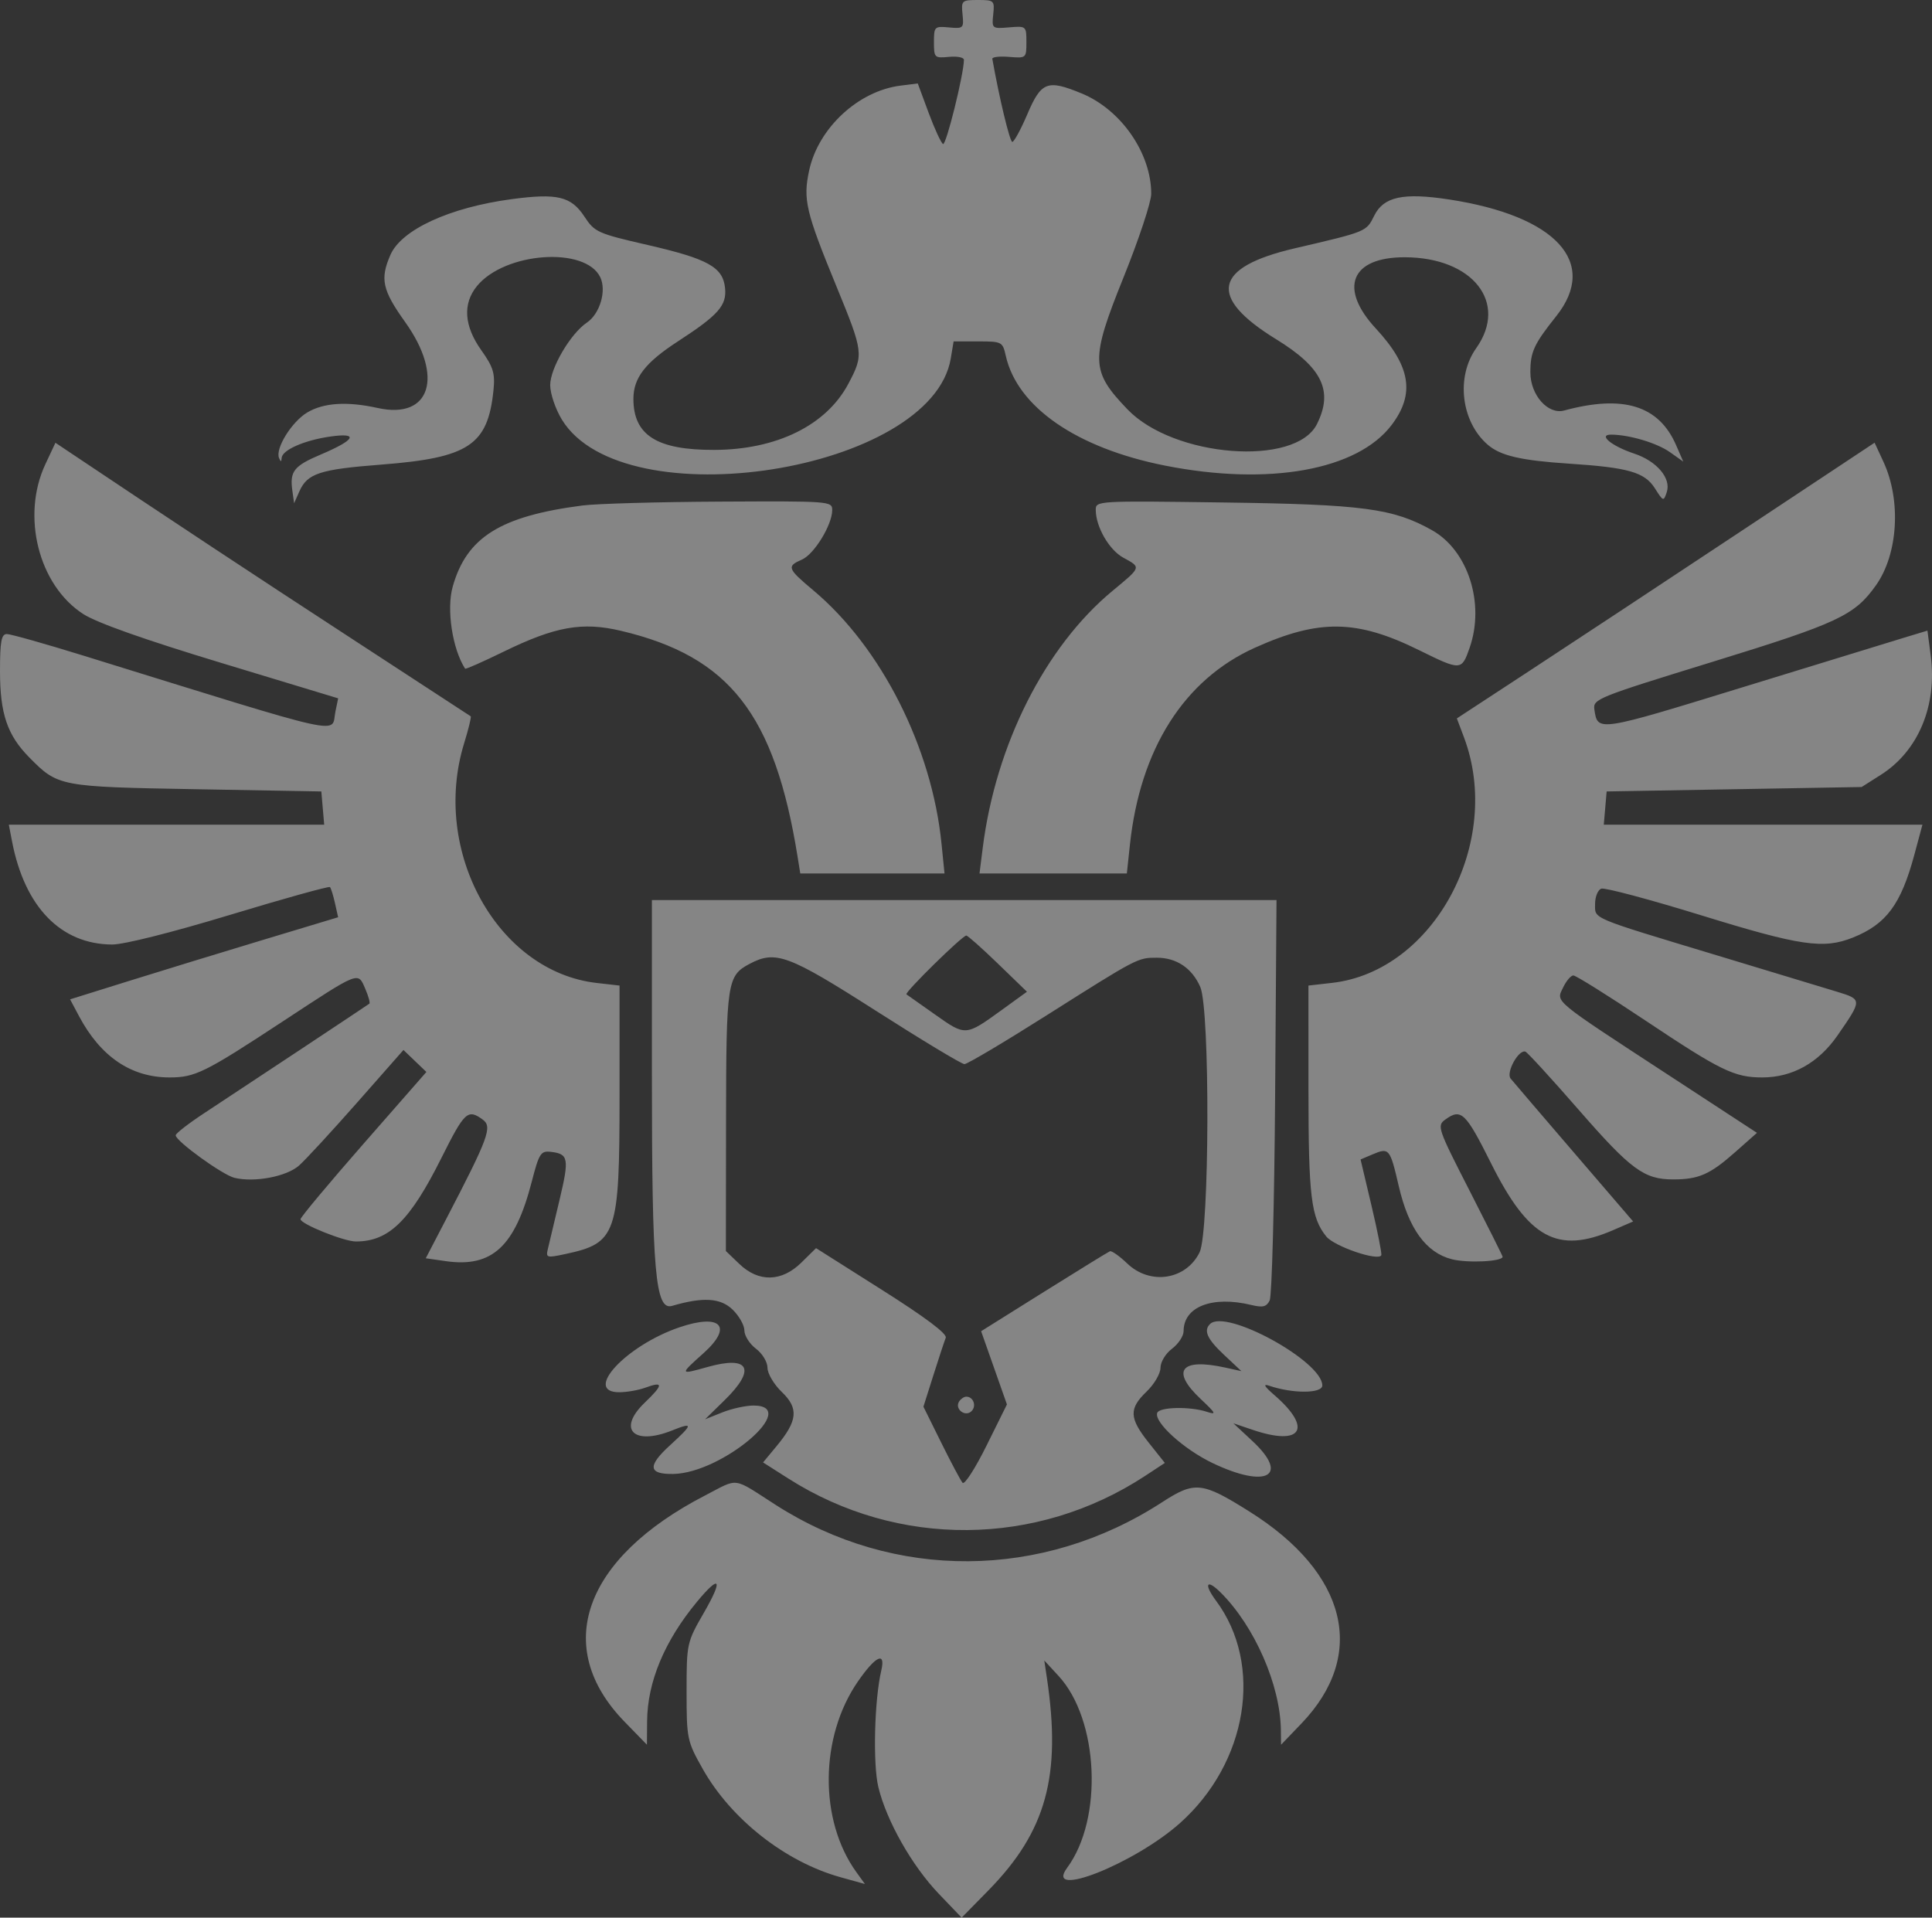 <svg width="271" height="269" viewBox="0 0 271 269" fill="none" xmlns="http://www.w3.org/2000/svg">
<rect x="0" y="0" width="271" height="269" fill="#333333" stroke="none"/>
<path opacity="0.4" fill-rule="evenodd" clip-rule="evenodd" d="M135.014 2.021C135.21 3.96 135.132 4.035 133.11 3.847C131.081 3.66 131.003 3.737 131.003 5.916C131.003 8.096 131.08 8.172 133.11 7.977C134.27 7.865 135.214 8.054 135.21 8.397C135.183 10.462 132.702 20.453 132.279 20.201C131.997 20.034 131.084 18.054 130.25 15.801L128.733 11.705L126.301 12.013C120.388 12.762 114.787 17.962 113.503 23.896C112.62 27.977 113.018 29.673 117.304 40.117C121.133 49.445 121.169 49.732 118.997 53.834C115.92 59.642 108.968 63.077 100.219 63.11C92.149 63.14 88.848 61.061 88.848 55.948C88.848 53.015 90.506 50.867 95.055 47.909C100.781 44.185 101.956 42.858 101.703 40.402C101.402 37.473 99.322 36.315 90.867 34.369C83.81 32.745 83.416 32.567 81.978 30.384C80.107 27.542 78.182 27.079 71.776 27.934C63.088 29.093 56.306 32.211 54.762 35.757C53.285 39.145 53.624 40.686 56.834 45.183C62.301 52.84 60.375 58.868 52.985 57.232C48.69 56.282 45.414 56.487 43.11 57.853C40.927 59.146 38.581 62.925 39.141 64.246C39.384 64.823 39.469 64.819 39.509 64.234C39.584 63.124 42.676 61.762 46.309 61.24C50.401 60.652 49.86 61.695 45.005 63.754C41.214 65.362 40.626 66.108 41.008 68.83L41.255 70.593L41.998 68.921C43.114 66.409 44.855 65.839 53.442 65.176C65.761 64.224 68.429 62.459 69.221 54.733C69.462 52.374 69.194 51.494 67.516 49.135C65.087 45.721 64.877 42.601 66.909 40.122C70.828 35.346 82.135 34.547 84.204 38.901C85.103 40.794 84.141 44.03 82.316 45.257C80.026 46.794 77.175 51.657 77.175 54.023C77.175 55.208 77.912 57.385 78.814 58.86C87.449 72.993 130.713 66.182 133.365 50.272L133.763 47.891H137.195C140.542 47.891 140.639 47.942 141.081 49.913C142.697 57.111 151.049 62.867 163.429 65.315C177.988 68.195 190.41 65.961 195.215 59.599C198.512 55.234 197.87 51.353 192.979 46.072C187.725 40.398 189.506 36.059 197.078 36.088C206.61 36.123 211.585 42.471 207.068 48.836C204.201 52.874 204.942 59.136 208.67 62.373C210.464 63.929 213.323 64.596 220.117 65.041C228.439 65.587 230.697 66.239 232.138 68.511C233.308 70.357 233.353 70.37 233.798 69.026C234.438 67.093 232.394 64.679 229.227 63.628C226.033 62.568 224.086 60.944 226.035 60.968C228.607 60.997 232.431 62.145 234.248 63.434L236.113 64.756L235.102 62.435C232.681 56.878 227.695 55.337 219.401 57.584C217.13 58.199 214.663 55.412 214.663 52.233C214.663 49.356 215.15 48.297 218.296 44.345C224.283 36.823 218.276 30.281 203.273 27.982C196.836 26.996 194.089 27.586 192.77 30.238C191.635 32.521 191.762 32.469 181.588 34.839C170.214 37.488 169.364 41.661 178.994 47.58C185.478 51.566 187.052 54.837 184.727 59.489C181.724 65.499 164.643 64.178 158.162 57.434C152.977 52.038 152.93 50.484 157.607 38.887C159.739 33.6 161.483 28.336 161.483 27.188C161.483 21.491 157.258 15.391 151.735 13.112C146.91 11.121 146.055 11.447 144.106 16.016C143.194 18.154 142.243 19.903 141.994 19.903C141.645 19.903 140.161 13.732 139.193 8.258C139.147 7.994 140.204 7.869 141.541 7.98C143.946 8.179 143.973 8.156 143.973 5.907C143.973 3.659 143.947 3.637 141.541 3.839C139.15 4.039 139.112 4.009 139.32 2.021C139.524 0.074 139.444 0 137.171 0C134.899 0 134.819 0.075 135.014 2.021ZM6.369 65.106C2.954 72.386 5.413 82.111 11.689 86.142C13.593 87.366 20.25 89.722 31.013 92.984L47.433 97.96L47.051 99.806C46.392 102.992 49.566 103.695 11.826 92.007C6.382 90.321 1.494 88.941 0.964 88.941C0.188 88.941 0 89.957 0 94.152C0 100.118 1.021 103.124 4.112 106.253C8.146 110.337 8.307 110.368 27.562 110.71L45.073 111.021L45.274 113.353L45.475 115.686H23.357H1.238L1.687 118.018C3.456 127.224 8.527 132.455 15.72 132.493C17.365 132.502 24.056 130.82 32.255 128.338C39.829 126.044 46.142 124.288 46.284 124.435C46.426 124.583 46.741 125.596 46.985 126.686L47.428 128.668L36.846 131.859C31.027 133.615 22.567 136.206 18.048 137.618L9.83 140.185L11.08 142.534C14.115 148.238 18.395 151.138 23.783 151.138C27.374 151.138 28.724 150.47 39.667 143.279C50.504 136.158 50.19 136.283 51.228 138.686C51.684 139.741 51.944 140.689 51.808 140.793C51.461 141.056 33.641 152.87 28.697 156.114C26.468 157.577 24.644 158.991 24.644 159.257C24.644 160.062 31.223 164.82 32.89 165.221C35.713 165.901 40.199 165.045 41.951 163.494C42.864 162.684 46.533 158.707 50.103 154.655L56.593 147.287L58.201 148.829L59.809 150.371L50.981 160.453C46.127 165.998 42.154 170.754 42.154 171.022C42.154 171.695 48.247 174.15 49.916 174.15C54.544 174.15 57.499 171.266 61.916 162.434C65.169 155.929 65.606 155.522 67.706 157.047C69.097 158.056 68.549 159.542 62.519 171.129L59.721 176.505L62.506 176.906C69.025 177.843 72.231 174.884 74.59 165.754C75.611 161.798 75.854 161.416 77.242 161.574C79.749 161.858 79.868 162.495 78.491 168.291C77.766 171.343 77.029 174.439 76.854 175.172C76.552 176.438 76.672 176.475 79.288 175.914C86.504 174.368 86.903 173.207 86.903 153.732V138.25L83.711 137.887C69.795 136.306 60.438 119.399 65.103 104.268C65.721 102.264 66.136 100.559 66.026 100.478C65.916 100.397 58.384 95.482 49.288 89.555C35.659 80.674 23.737 72.795 9.563 63.304L7.776 62.108L6.369 65.106ZM243.831 74.771C233.318 81.74 220.133 90.441 214.532 94.108L204.35 100.775L205.343 103.41C210.882 118.117 201.154 136.248 186.851 137.873L183.533 138.25L183.537 152.934C183.54 167.831 183.902 170.808 186.031 173.444C187.168 174.852 193.384 176.967 193.755 176.072C193.848 175.846 193.232 172.733 192.385 169.153L190.846 162.644L192.54 161.927C194.853 160.947 194.975 161.095 196.201 166.378C197.586 172.347 200.016 175.703 203.63 176.636C205.843 177.208 210.771 176.969 210.771 176.29C210.771 176.175 208.683 172.001 206.131 167.014C201.669 158.298 201.537 157.913 202.726 157.05C204.954 155.433 205.579 156.032 209.179 163.242C214.41 173.716 218.471 175.935 226.248 172.569L229.079 171.343L220.8 161.707C216.246 156.407 212.238 151.722 211.893 151.296C211.212 150.454 213.022 147.171 213.974 147.523C214.263 147.63 217.608 151.281 221.406 155.639C228.768 164.083 230.611 165.443 234.692 165.443C238.276 165.443 239.853 164.749 243.387 161.621L246.448 158.912L234.179 150.893C217.578 140.044 218.264 140.611 219.253 138.529C219.697 137.596 220.344 136.832 220.694 136.832C221.043 136.832 225.578 139.669 230.772 143.136C241.357 150.202 243.278 151.138 247.188 151.138C251.424 151.138 255.087 149.093 257.754 145.239C261.227 140.222 261.226 140.202 257.672 139.114C255.953 138.589 248.418 136.307 240.928 134.042C222.835 128.574 223.742 128.957 223.742 126.786C223.742 125.791 224.132 124.832 224.608 124.657C225.085 124.481 231.412 126.169 238.668 128.408C252.569 132.698 255.786 133.168 259.909 131.516C264.593 129.639 266.654 126.857 268.529 119.884L269.658 115.686H247.31H224.961L225.162 113.353L225.363 111.021L243.247 110.71L261.131 110.399L263.833 108.683C269.082 105.349 271.74 98.99 270.821 91.967L270.361 88.462L267.642 89.282C266.147 89.732 255.877 92.885 244.819 96.288C224.018 102.689 224.108 102.675 223.644 99.542C223.425 98.063 223.939 97.855 240.279 92.82C257.85 87.405 260.141 86.331 263.141 82.103C266.243 77.734 266.7 70.207 264.194 64.791L262.948 62.099L243.831 74.771ZM81.715 70.906C70.193 72.394 65.447 75.364 63.498 82.305C62.609 85.47 63.451 91.02 65.24 93.799C65.309 93.906 67.715 92.844 70.588 91.441C77.888 87.874 81.663 87.2 87.114 88.49C102.332 92.091 108.661 100.194 111.879 120.195L112.254 122.527H122.37H132.486L132.064 118.329C130.708 104.838 123.611 90.809 114.105 82.828C110.429 79.743 110.317 79.443 112.493 78.493C114.213 77.741 116.735 73.614 116.735 71.551C116.735 70.306 116.433 70.284 101.008 70.364C92.358 70.408 83.676 70.653 81.715 70.906ZM153.701 71.524C153.701 73.891 155.573 77.141 157.561 78.226C160.098 79.611 160.133 79.503 156.047 82.886C146.613 90.698 139.668 104.457 137.845 118.951L137.394 122.527H147.728H158.062L158.492 118.501C159.929 105.051 166.098 95.327 176.03 90.858C185.016 86.815 190.317 86.892 199.03 91.192C204.925 94.101 205.018 94.097 206.144 90.87C208.308 84.66 205.933 77.222 200.877 74.38C195.43 71.319 191.196 70.754 171.698 70.486C153.856 70.241 153.701 70.25 153.701 71.524ZM91.442 150.931C91.442 178.426 91.92 183.87 94.275 183.182C98.609 181.916 101.048 182.062 102.742 183.687C103.661 184.568 104.413 185.891 104.413 186.628C104.413 187.363 105.143 188.516 106.034 189.189C106.942 189.874 107.656 191.055 107.656 191.874C107.656 192.679 108.558 194.201 109.667 195.265C112.06 197.559 111.89 199.289 108.925 202.864L107.033 205.144L110.591 207.409C125.941 217.181 145.423 217.027 160.655 207.013L163.392 205.213L161.141 202.384C158.383 198.921 158.328 197.606 160.835 195.201C161.905 194.175 162.78 192.677 162.78 191.874C162.78 191.055 163.494 189.874 164.402 189.189C165.293 188.516 166.023 187.407 166.023 186.725C166.023 183.293 170.048 181.735 175.506 183.054C177.136 183.448 177.643 183.325 178.097 182.424C178.407 181.807 178.75 168.918 178.859 153.781L179.056 126.259H135.249H91.442V150.931ZM139.976 135.175L144.049 139.116L140.446 141.725C135.451 145.341 135.435 145.342 131.208 142.35C129.133 140.883 127.306 139.593 127.148 139.484C126.82 139.259 134.986 131.235 135.542 131.235C135.741 131.235 137.737 133.008 139.976 135.175ZM122.896 141.808C129.316 145.912 134.89 149.27 135.282 149.271C135.674 149.272 140.797 146.232 146.666 142.517C159.614 134.322 159.572 134.345 162.269 134.345C165.034 134.345 167.213 135.812 168.362 138.449C169.747 141.629 169.663 172.847 168.262 175.68C166.347 179.549 161.328 180.317 158.113 177.233C157.027 176.192 155.935 175.422 155.686 175.523C155.436 175.623 151.27 178.187 146.427 181.221L137.621 186.736L139.432 191.873L141.242 197.009L138.376 202.792C136.8 205.974 135.289 208.318 135.02 208.001C134.749 207.684 133.403 205.153 132.028 202.375L129.528 197.325L130.926 192.91C131.695 190.482 132.475 188.118 132.66 187.656C132.881 187.104 129.816 184.801 123.731 180.95L114.465 175.083L112.413 177.105C109.648 179.828 106.421 179.903 103.714 177.308L101.819 175.49L101.842 157.25C101.866 137.764 101.998 136.878 105.133 135.213C108.792 133.267 110.566 133.926 122.896 141.808ZM95.257 186.205C87.779 188.767 81.749 195.297 86.861 195.297C87.907 195.297 89.553 195.009 90.518 194.658C93.086 193.721 93.068 194.236 90.441 196.755C86.543 200.493 88.855 202.83 94.294 200.651C97.282 199.453 97.232 199.773 93.97 202.75C90.789 205.652 90.927 206.82 94.446 206.76C101.314 206.642 112.419 197.163 105.689 197.163C104.607 197.163 102.638 197.597 101.312 198.126L98.9 199.09L101.657 196.393C106.105 192.039 105.106 190.108 99.255 191.753C95.3 192.865 95.295 192.847 98.683 189.816C102.879 186.063 101.109 184.199 95.257 186.205ZM169.742 185.718C168.784 186.637 169.319 187.824 171.698 190.055L174.13 192.337L171.86 191.837C165.606 190.461 164.192 192.272 168.419 196.246C170.578 198.276 170.684 198.5 169.266 198.036C166.896 197.263 162.616 197.36 162.32 198.193C161.856 199.497 166.036 203.292 170.058 205.219C177.658 208.862 180.955 207.054 175.674 202.14L173.004 199.655L175.756 200.586C182.603 202.902 184.162 200.375 178.766 195.707C177.341 194.474 177.115 194.074 178.021 194.383C181.33 195.512 185.479 195.492 185.479 194.347C185.479 190.961 171.988 183.564 169.742 185.718ZM134.534 196.595C133.866 197.633 135.369 198.822 136.264 197.963C137.012 197.246 136.544 195.919 135.542 195.919C135.228 195.919 134.774 196.223 134.534 196.595ZM98.9 209.777C81.838 218.6 77.409 231.036 87.599 241.51L90.745 244.743L90.769 241.458C90.811 235.932 93.207 230.191 97.769 224.685C101.024 220.758 101.469 221.481 98.726 226.24C96.344 230.373 96.306 230.545 96.306 237.28C96.306 243.917 96.374 244.241 98.576 248.147C102.551 255.195 110.165 261.179 117.895 263.328L121.323 264.282L120.109 262.598C114.874 255.336 114.97 243.648 120.332 235.88C122.816 232.28 124.259 231.597 123.618 234.325C122.646 238.46 122.422 247.463 123.21 250.709C124.36 255.444 127.926 261.73 131.687 265.656L134.891 269L138.647 265.17C146.748 256.91 148.895 249.123 146.853 235.414L146.482 232.926L148.479 235.09C154.129 241.211 154.756 255.149 149.689 262.003C146.376 266.484 159.123 261.439 165.51 255.742C175.014 247.263 177.246 233.531 170.578 224.551C168.808 222.167 169.235 221.413 171.229 223.4C175.985 228.137 179.589 236.376 179.668 242.689L179.693 244.743L182.547 241.77C191.809 232.121 189 220.661 175.258 212.033C168.598 207.851 167.6 207.746 162.994 210.734C146.196 221.634 125.428 221.77 108.79 211.089C102.642 207.144 103.716 207.286 98.9 209.777Z" fill="white"/>
</svg>
